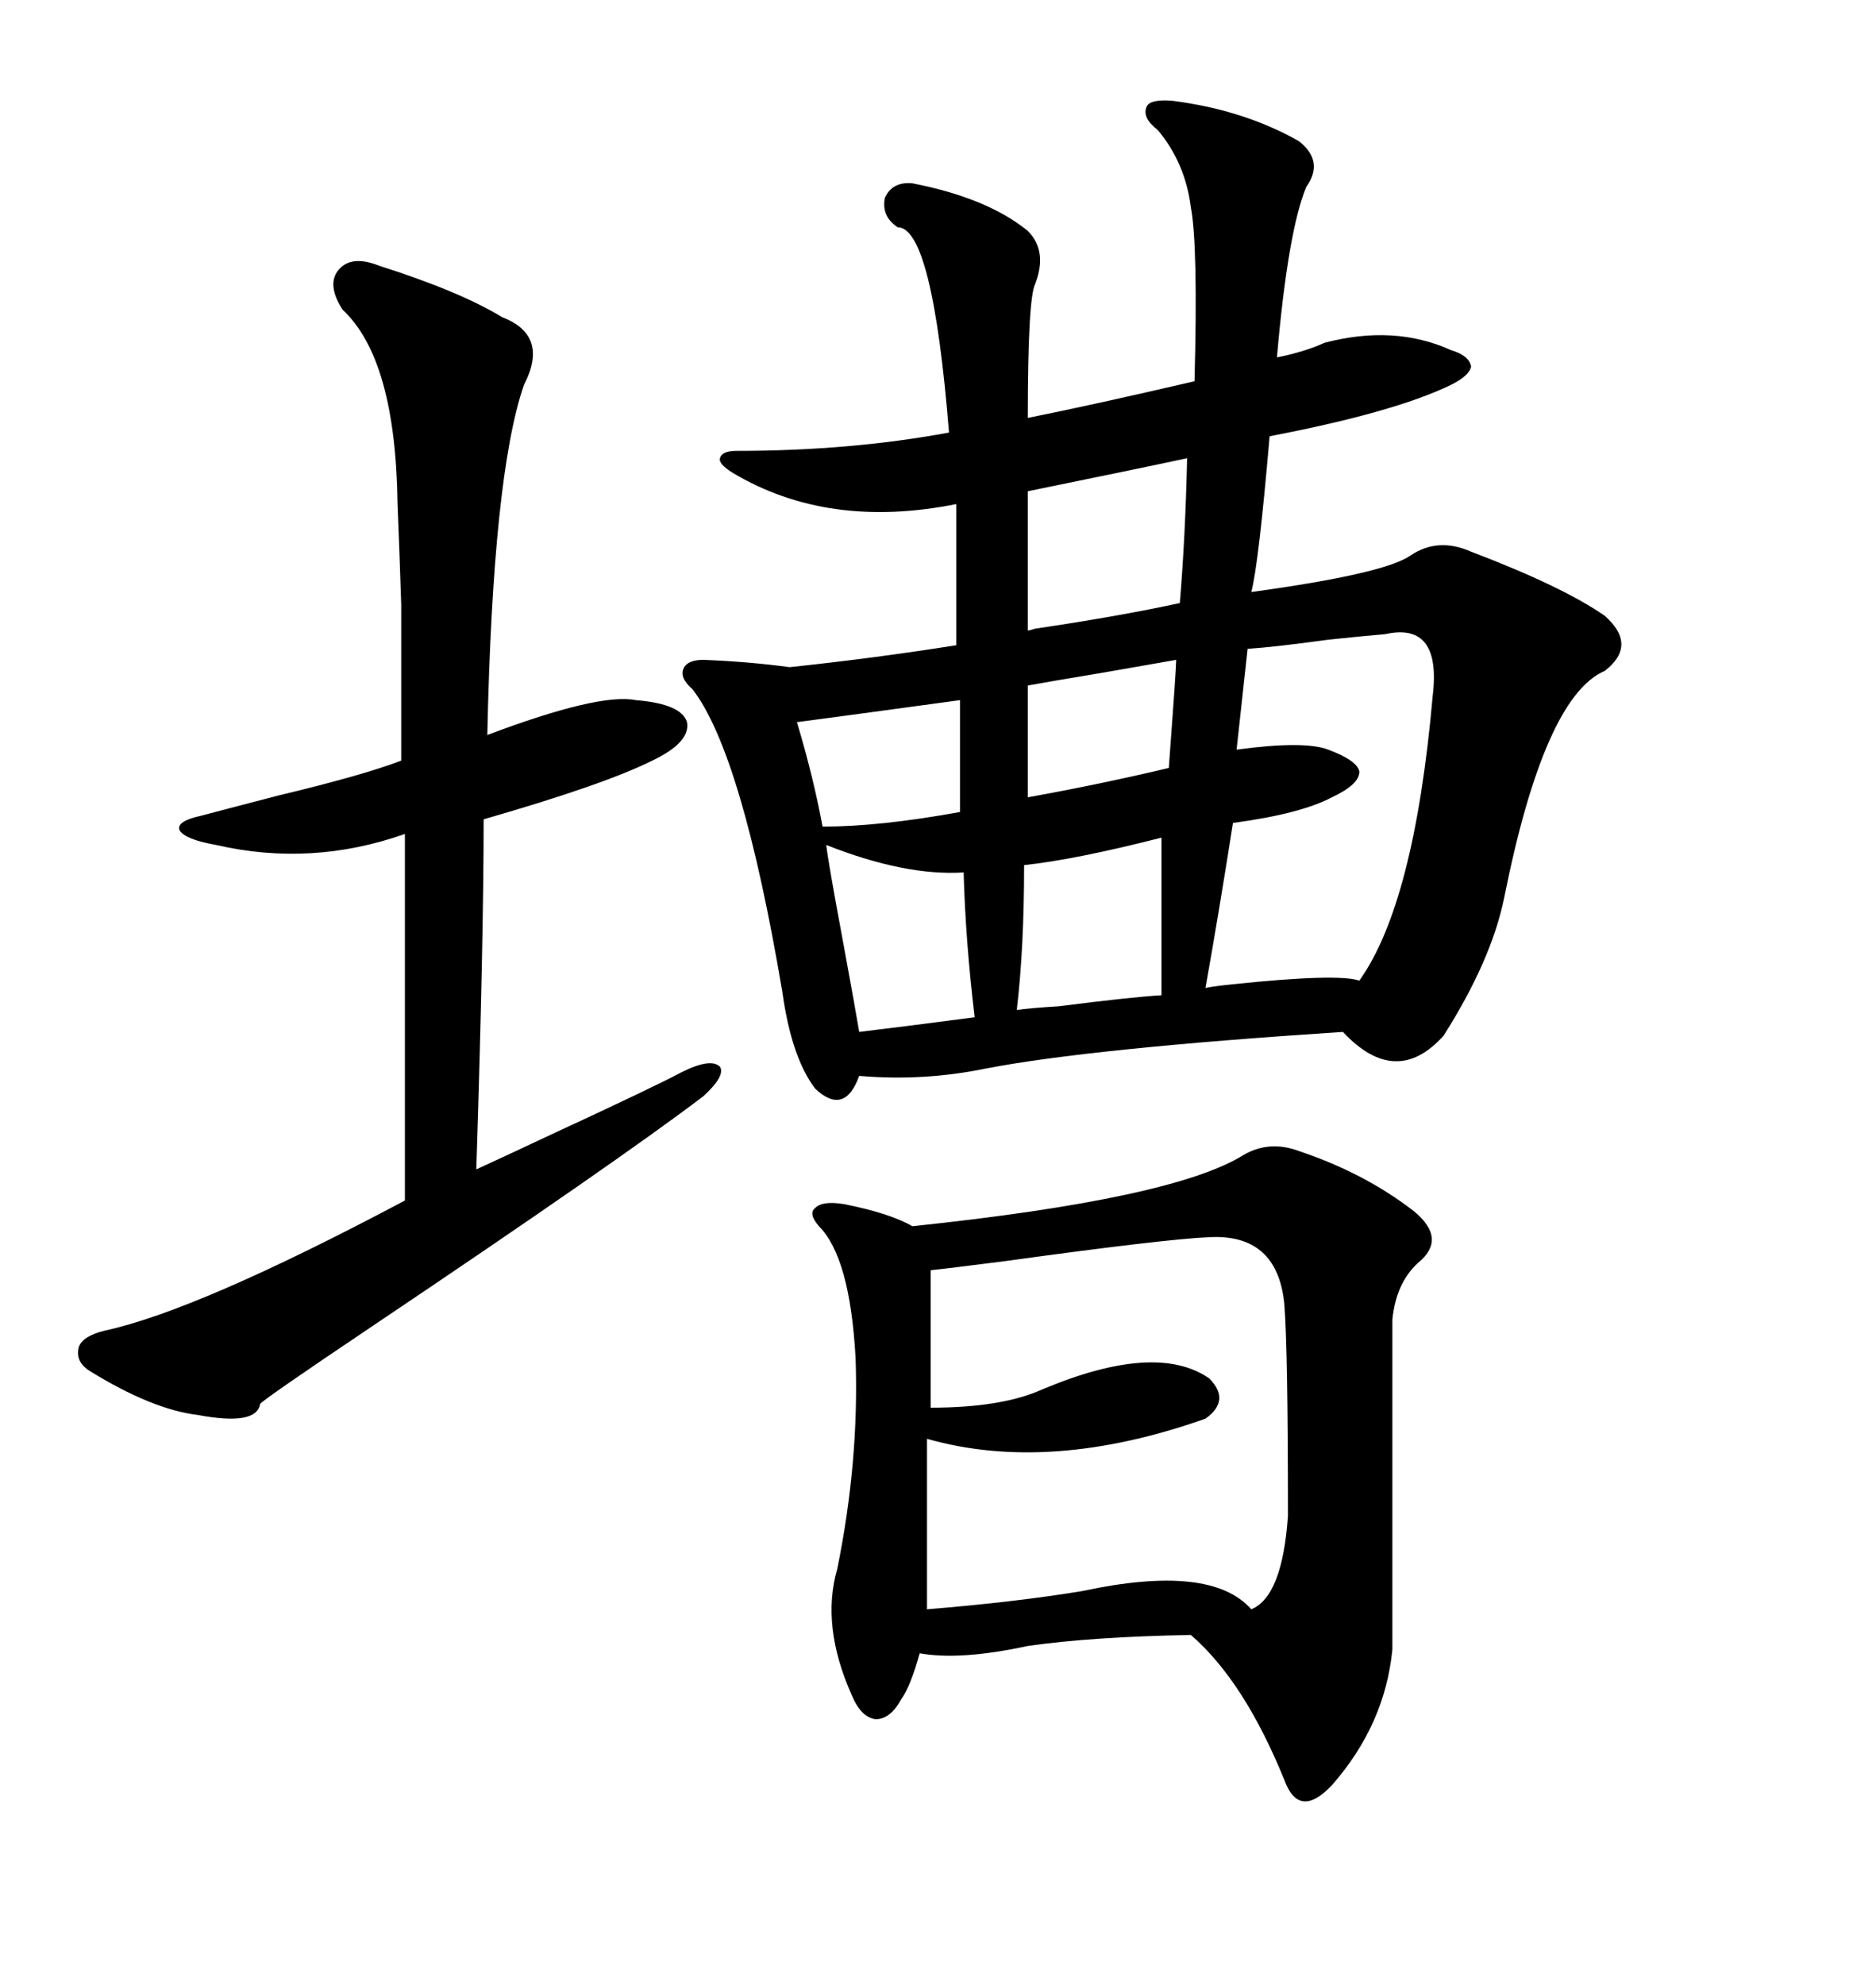 <svg xmlns="http://www.w3.org/2000/svg" xmlns:xlink="http://www.w3.org/1999/xlink" width="300" height="317.285"><path d="M187.50 16.11L187.50 16.11Q198.93 17.58 207.71 22.56L207.71 22.56Q211.82 25.78 208.89 29.88L208.89 29.88Q205.96 36.91 204.20 57.13L204.20 57.13Q208.59 56.25 211.82 54.79L211.82 54.79Q222.95 51.86 232.03 55.96L232.03 55.96Q234.96 56.84 235.25 58.59L235.25 58.59Q234.96 60.06 232.03 61.52L232.03 61.52Q222.95 65.92 203.03 69.73L203.03 69.73Q201.27 90.23 200.10 94.63L200.10 94.63Q221.48 91.70 225.59 88.77L225.59 88.77Q229.98 85.84 235.25 88.18L235.25 88.18Q249.90 93.75 256.64 98.44L256.64 98.44Q261.91 103.13 256.64 107.23L256.64 107.23Q246.97 111.33 240.53 143.55L240.53 143.55Q238.48 153.52 230.86 165.53L230.86 165.53Q223.24 174.02 214.75 164.94L214.75 164.94Q174.32 167.58 157.62 170.80L157.62 170.80Q147.66 172.85 137.40 171.97L137.40 171.97Q135.06 178.42 130.37 174.02L130.37 174.02Q126.56 169.04 125.10 158.50L125.10 158.50Q118.65 120.41 110.74 110.16L110.74 110.16Q108.69 108.40 109.28 106.93L109.28 106.93Q109.86 105.47 112.50 105.47L112.50 105.47Q119.82 105.76 126.27 106.64L126.27 106.64Q140.04 105.18 152.93 103.13L152.93 103.13L152.93 80.57Q132.42 84.67 117.19 75.59L117.19 75.59Q114.84 74.12 115.14 73.24L115.14 73.24Q115.43 72.07 117.77 72.07L117.77 72.07Q135.94 72.07 151.76 69.14L151.76 69.14Q149.12 36.33 143.55 36.33L143.55 36.33Q140.92 34.57 141.50 31.64L141.50 31.64Q142.68 29.00 145.90 29.30L145.90 29.30Q157.91 31.64 164.36 36.91L164.36 36.91Q167.58 40.14 165.53 45.41L165.53 45.41Q164.36 47.75 164.36 66.80L164.36 66.80Q174.61 64.75 191.02 60.94L191.02 60.94Q191.60 39.26 190.43 33.11L190.43 33.11Q189.55 26.07 185.16 20.80L185.16 20.80Q182.52 18.75 183.40 16.99L183.40 16.99Q183.98 15.82 187.50 16.11ZM207.71 183.98L207.71 183.98Q218.26 187.50 226.17 193.65L226.17 193.65Q231.45 198.05 226.76 201.86L226.76 201.86Q223.24 205.08 222.66 210.94L222.66 210.94L222.66 263.67Q221.48 275.68 212.99 285.35L212.99 285.35Q207.71 290.92 205.37 284.47L205.37 284.47Q198.93 268.65 190.43 261.33L190.43 261.33Q174.61 261.62 164.36 263.09L164.36 263.09Q153.52 265.43 147.07 264.26L147.07 264.26Q145.61 269.53 144.14 271.58L144.14 271.58Q142.38 274.80 140.04 274.80L140.04 274.80Q137.70 274.51 136.23 271.00L136.23 271.00Q131.25 259.86 133.89 250.78L133.89 250.78Q137.40 233.50 136.82 217.09L136.82 217.09Q135.94 200.98 130.96 196.00L130.96 196.00Q129.20 193.95 130.37 193.07L130.37 193.07Q131.54 191.89 135.06 192.48L135.06 192.48Q142.38 193.95 145.90 196.00L145.90 196.00Q187.79 191.60 198.93 184.57L198.93 184.57Q203.03 182.23 207.71 183.98ZM60.64 42.48L60.64 42.48Q73.54 46.58 80.27 50.68L80.27 50.68Q87.89 53.61 83.79 61.52L83.79 61.52Q78.81 75.88 77.93 117.48L77.93 117.48Q95.80 110.74 101.66 111.91L101.66 111.91Q108.98 112.50 109.86 115.43L109.86 115.43Q110.45 118.65 104.30 121.58L104.30 121.58Q96.68 125.39 77.34 130.96L77.34 130.96Q77.34 150.29 76.17 186.91L76.17 186.91Q79.39 185.45 88.77 181.05L88.77 181.05Q104.59 173.73 108.98 171.39L108.98 171.39Q113.67 169.04 115.14 170.51L115.14 170.51Q116.02 171.97 112.50 175.20L112.50 175.20Q99.02 185.45 59.77 211.82L59.77 211.82Q41.89 223.83 41.60 224.41L41.60 224.41Q41.02 227.93 31.64 226.17L31.64 226.17Q24.32 225.29 14.36 219.14L14.36 219.14Q12.01 217.68 12.60 215.33L12.60 215.33Q13.18 213.57 16.70 212.70L16.70 212.70Q31.64 209.47 64.75 191.89L64.75 191.89L64.75 133.30Q49.80 138.57 34.57 135.06L34.57 135.06Q29.59 134.18 28.71 132.71L28.71 132.71Q28.13 131.25 32.23 130.37L32.23 130.37Q36.62 129.20 44.53 127.15L44.53 127.15Q58.01 123.93 64.16 121.58L64.16 121.58Q64.16 103.71 64.16 96.68L64.16 96.68Q63.87 87.60 63.57 80.57L63.57 80.57Q63.28 57.42 54.79 49.51L54.79 49.51Q52.15 45.41 54.20 43.07L54.20 43.07Q56.25 40.72 60.64 42.48ZM193.36 197.75L193.36 197.75Q186.33 198.05 160.84 201.56L160.84 201.56Q151.76 202.73 148.83 203.03L148.83 203.03L148.83 225Q160.25 225 166.70 222.07L166.70 222.07Q184.86 214.45 193.36 220.31L193.36 220.31Q196.88 223.83 192.77 226.76L192.77 226.76Q167.87 235.55 148.24 229.98L148.24 229.98L148.24 257.23Q162.60 256.05 173.14 254.30L173.14 254.30Q193.65 249.90 200.10 257.23L200.10 257.23Q205.08 255.18 205.96 242.29L205.96 242.29Q205.96 215.33 205.37 208.30L205.37 208.30Q204.20 197.17 193.36 197.75ZM221.48 101.37L221.48 101.37Q217.97 101.66 212.40 102.25L212.40 102.25Q203.91 103.42 199.51 103.71L199.51 103.71L197.75 119.82Q208.59 118.36 212.40 119.82L212.40 119.82Q217.09 121.58 217.38 123.34L217.38 123.34Q217.38 125.39 212.99 127.44L212.99 127.44Q208.01 130.08 197.17 131.54L197.17 131.54Q194.82 146.48 192.77 157.91L192.77 157.91Q194.24 157.62 197.17 157.32L197.17 157.32Q213.87 155.57 217.38 156.74L217.38 156.74Q226.17 144.43 229.10 111.33L229.10 111.33Q230.57 99.32 221.48 101.37ZM189.84 73.24L189.84 73.24Q181.64 75 164.36 78.52L164.36 78.52L164.36 100.78Q164.65 100.78 165.53 100.49L165.53 100.49Q179.30 98.44 188.67 96.39L188.67 96.39Q189.55 85.84 189.84 73.24ZM185.74 159.08L185.74 133.89Q171.97 137.40 163.77 138.28L163.77 138.28Q163.77 151.46 162.60 161.43L162.60 161.43Q164.65 161.13 169.34 160.84L169.34 160.84Q180.76 159.38 185.74 159.08L185.74 159.08ZM132.13 135.06L132.13 135.06Q132.42 137.70 134.77 150.29L134.77 150.29Q136.82 161.43 137.40 164.94L137.40 164.94Q144.73 164.06 155.86 162.60L155.86 162.60Q154.39 150.29 154.10 139.45L154.10 139.45Q144.73 140.04 132.13 135.06ZM153.52 129.79L153.52 111.91Q134.18 114.55 127.44 115.43L127.44 115.43Q130.08 124.22 131.54 132.13L131.54 132.13Q140.63 132.13 153.52 129.79L153.52 129.79ZM188.09 105.47L188.09 105.47Q184.86 106.05 176.37 107.52L176.37 107.52Q167.58 108.98 164.36 109.57L164.36 109.57L164.36 127.44Q175.78 125.39 186.91 122.75L186.91 122.75Q188.09 106.93 188.09 105.47Z"/></svg>
